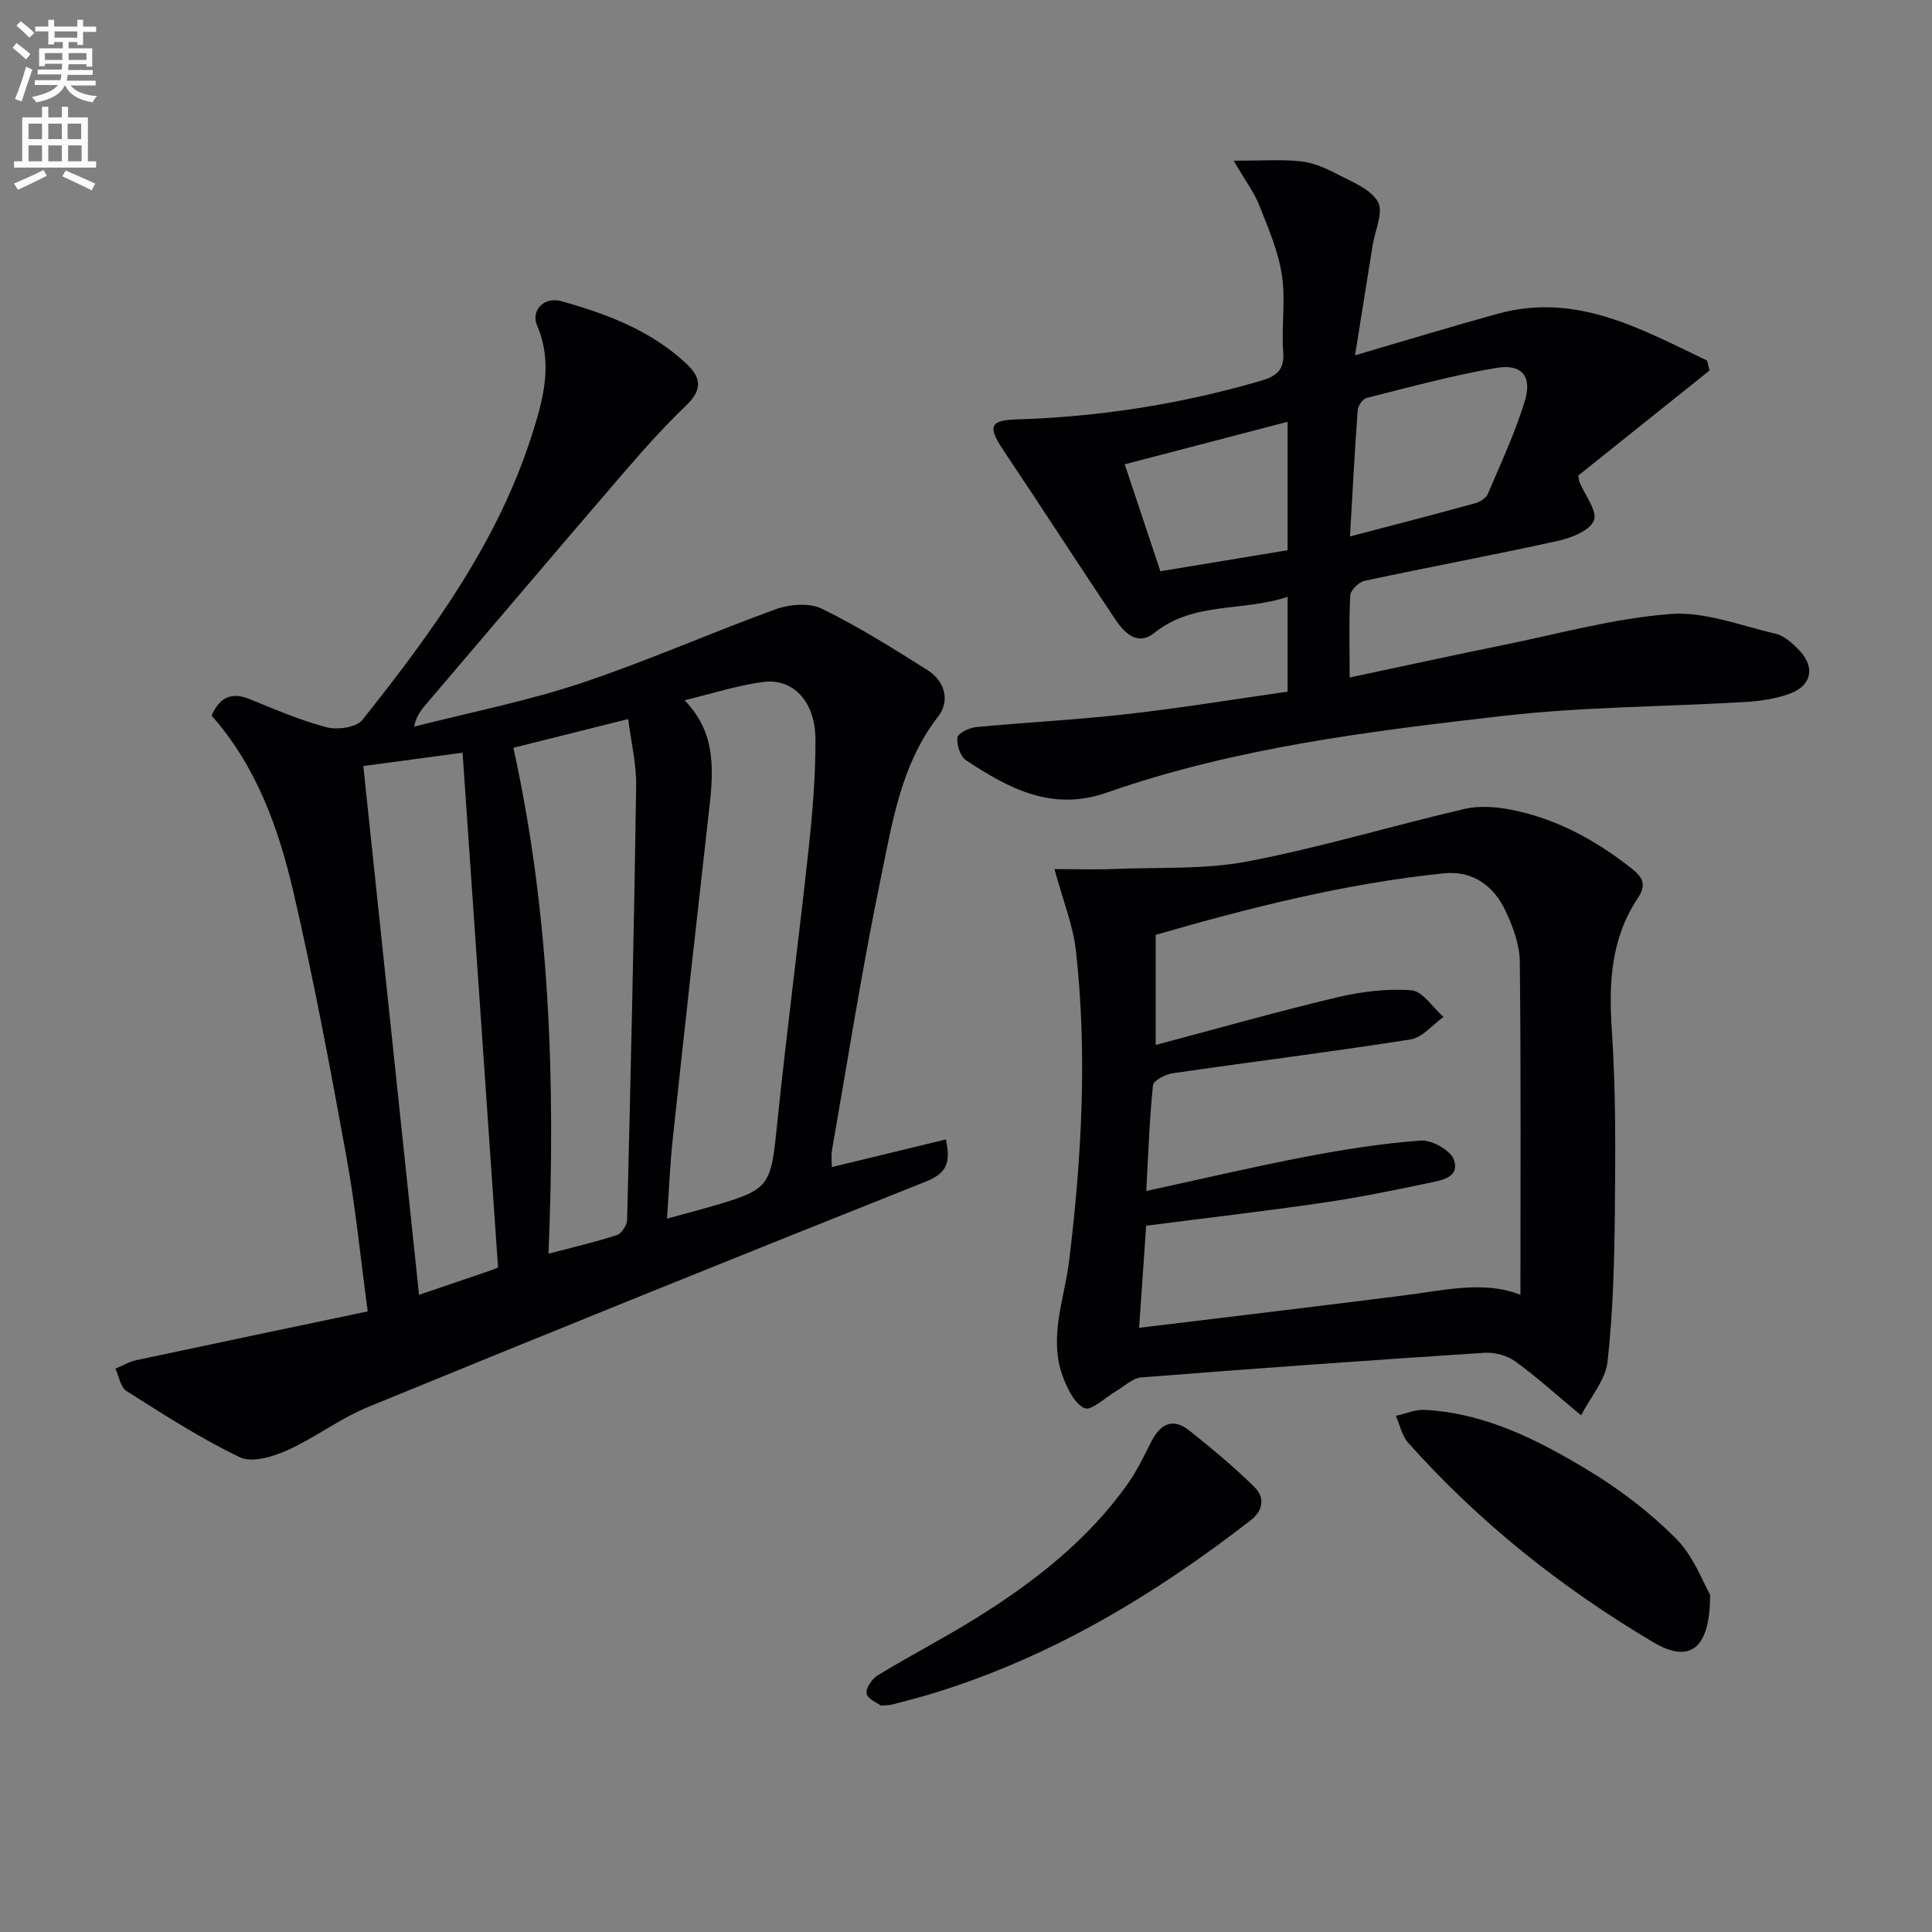 <svg enable-background="new 0 0 400 400" viewBox="0 0 400 400" xmlns="http://www.w3.org/2000/svg"><rect x="0" y="0" width="400" height="400" fill="#808080" stroke="none"/><path d="m2.6 9.9.8-1c.9.7 1.9 1.4 2.9 2.3l-.9 1.1c-1.1-1-2-1.8-2.8-2.4zm.5 10.6c.9-2.1 1.6-4.3 2.3-6.7.4.2.8.4 1.3.6-.7 2.1-1.5 4.3-2.2 6.6zm.3-15.2.9-.9c1 .8 2 1.6 2.8 2.4l-1 1c-.9-.9-1.8-1.7-2.7-2.5zm12.6-1.2h1.2v1.4h2.7v1.1h-2.7v2.7h-1.2v-.6h-1.8v1.3h4.9v3.8h-1.2v-.5h-3.7c0 .4-.1.9-.1 1.2h5.1v1h-5.2c0 .5-.1.9-.2 1.2h6v1h-5.2c1.1 1.3 2.9 2 5.5 2.2-.4.4-.7.8-.9 1.3-2.9-.5-4.8-1.6-5.7-3.5h-.1c-.8 1.7-2.7 2.9-5.9 3.5-.2-.4-.6-.8-.9-1.1 2.8-.6 4.6-1.4 5.4-2.5h-4.8v-1h5.3c.1-.3.2-.7.2-1.2h-4.9v-1h5c0-.4 0-.8.1-1.2h-3.6v.5h-1.2v-3.7h4.9v-1.3h-1.8v.5h-1.2v-2.7h-2.7v-1h2.7v-1.4h1.2v1.4h4.8zm-6.7 8.3h3.6c0-.4 0-.9 0-1.4h-3.6zm1.9-4.6h4.8v-1.3h-4.7v1.3zm6.7 3.2h-3.7v1.4h3.7z" fill="#fbfafc"/><path d="m8.7 22.1h1.3v2.2h2.8v-2.2h1.3v2.2h4.1v9.1h1.7v1.3h-17v-1.3h1.7v-9.1h4.1zm.3 13.1.7 1.2c-1.8.9-3.8 1.9-6 2.9-.2-.4-.5-.8-.8-1.3 2.3-1 4.4-1.9 6.1-2.8zm-3.1-6.4h2.8v-3.2h-2.8zm0 4.6h2.8v-3.3h-2.8zm4.1-4.6h2.8v-3.2h-2.8zm0 4.6h2.8v-3.3h-2.8zm3.6 1.9c2.1.9 4.1 1.8 6.1 2.7l-.7 1.4c-2.2-1.1-4.2-2-6.1-2.9zm3.2-9.7h-2.8v3.2h2.8zm-2.7 7.8h2.8v-3.3h-2.8z" fill="#fbfafc"/><g fill="#010104"><path d="m76.13 271.51c-1.51-11.23-2.52-21.65-4.39-31.92-3.36-18.43-6.79-36.87-11.04-55.1-3.06-13.11-7.62-25.85-16.89-36.33 1.67-3.78 4.07-4.98 7.96-3.39 5.22 2.14 10.46 4.39 15.89 5.81 2.24.58 6.13.03 7.37-1.53 14.41-18.13 28.08-36.8 35.18-59.26 2.29-7.24 4.31-14.63 1-22.36-1.37-3.2 1.47-6.07 4.99-5.08 9.45 2.64 18.58 6.07 25.94 12.98 3.2 3.01 3.2 5.48-.12 8.66-4.8 4.59-9.22 9.6-13.55 14.64-13.45 15.63-26.77 31.36-40.15 47.05-1.04 1.23-2.1 2.44-2.59 4.77 11.51-2.94 23.23-5.25 34.48-8.98 13.67-4.54 26.89-10.45 40.45-15.35 2.86-1.03 6.93-1.35 9.5-.09 7.57 3.71 14.77 8.22 21.91 12.74 3.58 2.26 4.66 6.37 2.17 9.57-7.7 9.92-9.48 21.88-11.88 33.47-3.87 18.68-6.82 37.55-10.11 56.35-.19 1.11-.03 2.28-.03 3.47 7.96-1.93 15.74-3.81 23.61-5.72 1.13 5.02-.03 7.09-4.19 8.74-38.57 15.35-77.07 30.92-115.48 46.67-5.8 2.38-10.94 6.36-16.68 8.94-2.97 1.33-7.3 2.66-9.8 1.46-8.16-3.91-15.83-8.88-23.5-13.73-1.24-.78-1.54-3.04-2.28-4.62 1.44-.6 2.82-1.44 4.32-1.76 15.72-3.36 31.46-6.64 47.91-10.1zm61.97-19.21c3.17-.86 5.54-1.48 7.89-2.15 13.78-3.97 13.53-4.01 15-18.29 1.94-18.82 4.43-37.59 6.46-56.41.8-7.43 1.41-14.92 1.38-22.39-.03-7.86-4.64-12.73-10.96-11.85-5.3.73-10.47 2.41-16.12 3.76 5.16 5.47 6.36 11.22 5.23 21.18-2.63 23.26-5.21 46.52-7.71 69.79-.56 5.22-.76 10.47-1.17 16.36zm-34.99 10.1c-2.46-35.63-4.88-70.86-7.34-106.56-7.15.96-14.29 1.92-20.55 2.76 3.88 36.83 7.7 73.03 11.54 109.48 4.83-1.64 9.68-3.28 14.52-4.94.75-.25 1.47-.59 1.83-.74zm3.18-107.58c7.56 34.31 8.74 69.15 7.27 104.74 5.27-1.39 9.78-2.42 14.15-3.85.98-.32 2.1-2.05 2.13-3.15.74-29.91 1.43-59.83 1.87-89.75.07-4.63-1.07-9.28-1.65-13.94-8.47 2.12-15.99 4-23.77 5.95z"/><path d="m279.43 140.27c11.06-2.34 21.39-4.61 31.76-6.71 11.52-2.34 23-5.54 34.64-6.44 7.12-.55 14.54 2.41 21.77 4.08 1.65.38 3.21 1.75 4.5 3 3.91 3.78 3.14 7.86-1.95 9.57-2.79.94-5.83 1.4-8.79 1.57-16.76.99-33.62.98-50.26 2.89-27.68 3.18-55.44 6.58-81.94 15.87-11.4 3.99-20.33-.88-29.17-6.7-1.19-.78-1.95-3.19-1.76-4.7.11-.89 2.43-2.02 3.84-2.16 10.41-1 20.87-1.51 31.25-2.69 11.15-1.26 22.23-3.08 33.26-4.65 0-6.83 0-12.78 0-19.63-9.32 3.12-19.37.91-27.54 7.43-3.55 2.84-6.22.08-8.17-2.83-5.74-8.56-11.37-17.21-17.05-25.81-2.11-3.19-4.25-6.36-6.35-9.55-2.95-4.48-2.41-5.81 2.85-5.97 17.18-.52 34.01-3.14 50.52-7.94 3.26-.95 5.13-2.09 4.84-6.01-.4-5.3.52-10.75-.28-15.96-.75-4.92-2.81-9.68-4.66-14.37-1.06-2.69-2.87-5.09-5.31-9.28 5.64 0 9.8-.32 13.87.12 2.56.27 5.15 1.4 7.47 2.61 3.08 1.61 6.98 3.09 8.51 5.77 1.21 2.12-.61 5.97-1.1 9.05-1.14 7.17-2.29 14.33-3.63 22.73 10.61-3.1 20.04-5.99 29.54-8.6 16.35-4.5 29.72 3.21 43.35 9.69.16.69.33 1.38.49 2.07-9.11 7.28-18.21 14.57-27.15 21.72.12.75.11 1.08.23 1.36 1.12 2.71 3.76 6 2.99 7.95-.83 2.11-4.7 3.63-7.49 4.24-13.29 2.93-26.67 5.41-39.98 8.26-1.19.26-2.91 1.91-2.97 3-.3 5.44-.13 10.89-.13 17.02zm.07-29.2c9.05-2.38 17.5-4.56 25.92-6.87.99-.27 2.24-1.06 2.61-1.93 2.71-6.37 5.67-12.69 7.68-19.29 1.54-5.04-.64-7.69-5.82-6.82-9.08 1.52-18 3.99-26.94 6.23-.8.2-1.79 1.6-1.85 2.5-.63 8.53-1.07 17.08-1.6 26.18zm-39.26 7.2c8.83-1.46 17.55-2.9 26.34-4.35 0-8.97 0-17.38 0-26.59-11.45 2.99-22.48 5.87-33.72 8.8 2.52 7.55 4.77 14.29 7.38 22.14z"/><path d="m218.32 179.94c4.86 0 8.64.13 12.4-.03 9.23-.38 18.65.15 27.64-1.57 15.1-2.89 29.89-7.38 44.89-10.87 3.08-.71 6.59-.42 9.74.2 9.29 1.84 17.39 6.29 24.81 12.13 2.37 1.86 3.13 3.4 1.28 6.18-5.55 8.31-6.03 17.52-5.37 27.27.84 12.44.75 24.96.63 37.44-.1 10.41-.37 20.87-1.51 31.2-.42 3.84-3.55 7.38-5.48 11.14-5.25-4.36-9.28-8.03-13.68-11.2-1.68-1.21-4.23-1.88-6.31-1.75-23.7 1.54-47.39 3.23-71.07 5.1-1.83.14-3.53 1.88-5.29 2.89-2.2 1.27-5.04 4.07-6.44 3.48-2.06-.88-3.55-4-4.48-6.47-3.07-8.13.31-16.11 1.28-24.08 2.59-21.36 3.78-42.74 1.4-64.16-.6-5.32-2.71-10.48-4.44-16.9zm96.47 88.14c0-22.78.13-45.9-.13-69.01-.04-3.51-1.42-7.21-2.95-10.47-2.43-5.19-6.77-8.39-12.71-7.79-20.34 2.07-40.07 7.07-59.73 12.74v22.8c12.76-3.39 25.03-6.88 37.43-9.83 5.04-1.2 10.41-1.89 15.52-1.49 2.34.19 4.43 3.58 6.64 5.51-2.26 1.61-4.35 4.27-6.8 4.66-16.38 2.58-32.85 4.62-49.27 7.01-1.51.22-3.98 1.5-4.08 2.49-.73 7.03-.96 14.11-1.39 21.88 11.35-2.46 21.98-4.97 32.7-7.03 7.98-1.53 16.04-2.82 24.13-3.41 2.28-.17 6.15 1.99 6.85 3.96 1.34 3.73-2.69 4.3-5.31 4.85-7.3 1.53-14.62 3.02-21.99 4.09-11.96 1.74-23.97 3.13-36.4 4.73-.46 6.59-.91 13.25-1.46 21.14 18.8-2.29 36.59-4.39 54.35-6.65 8.53-1.05 17.03-3.22 24.6-.18z"/><path d="m182.41 353.14c-.75-.57-2.78-1.36-2.99-2.49-.21-1.11 1.12-3.07 2.3-3.79 6.66-4.05 13.6-7.64 20.22-11.75 12.08-7.5 23.22-16.16 31.55-27.9 1.9-2.69 3.35-5.71 4.84-8.67 1.85-3.67 4.43-5.14 7.92-2.35 4.64 3.7 9.23 7.51 13.45 11.66 2.11 2.07 2 4.76-.73 6.88-19.93 15.49-41.31 28.32-65.61 35.8-2.85.88-5.75 1.61-8.63 2.37-.47.13-.98.11-2.32.24z"/><path d="m354.06 330.16c.01 11.46-4.34 14.24-11.71 9.88-18.98-11.24-36.1-24.83-50.8-41.33-1.3-1.46-1.72-3.7-2.55-5.57 1.99-.44 4-1.34 5.96-1.24 12.67.67 23.66 6.32 34.15 12.69 6.47 3.92 12.65 8.68 17.97 14.04 3.62 3.67 5.53 9.05 6.98 11.53z"/></g></svg>
